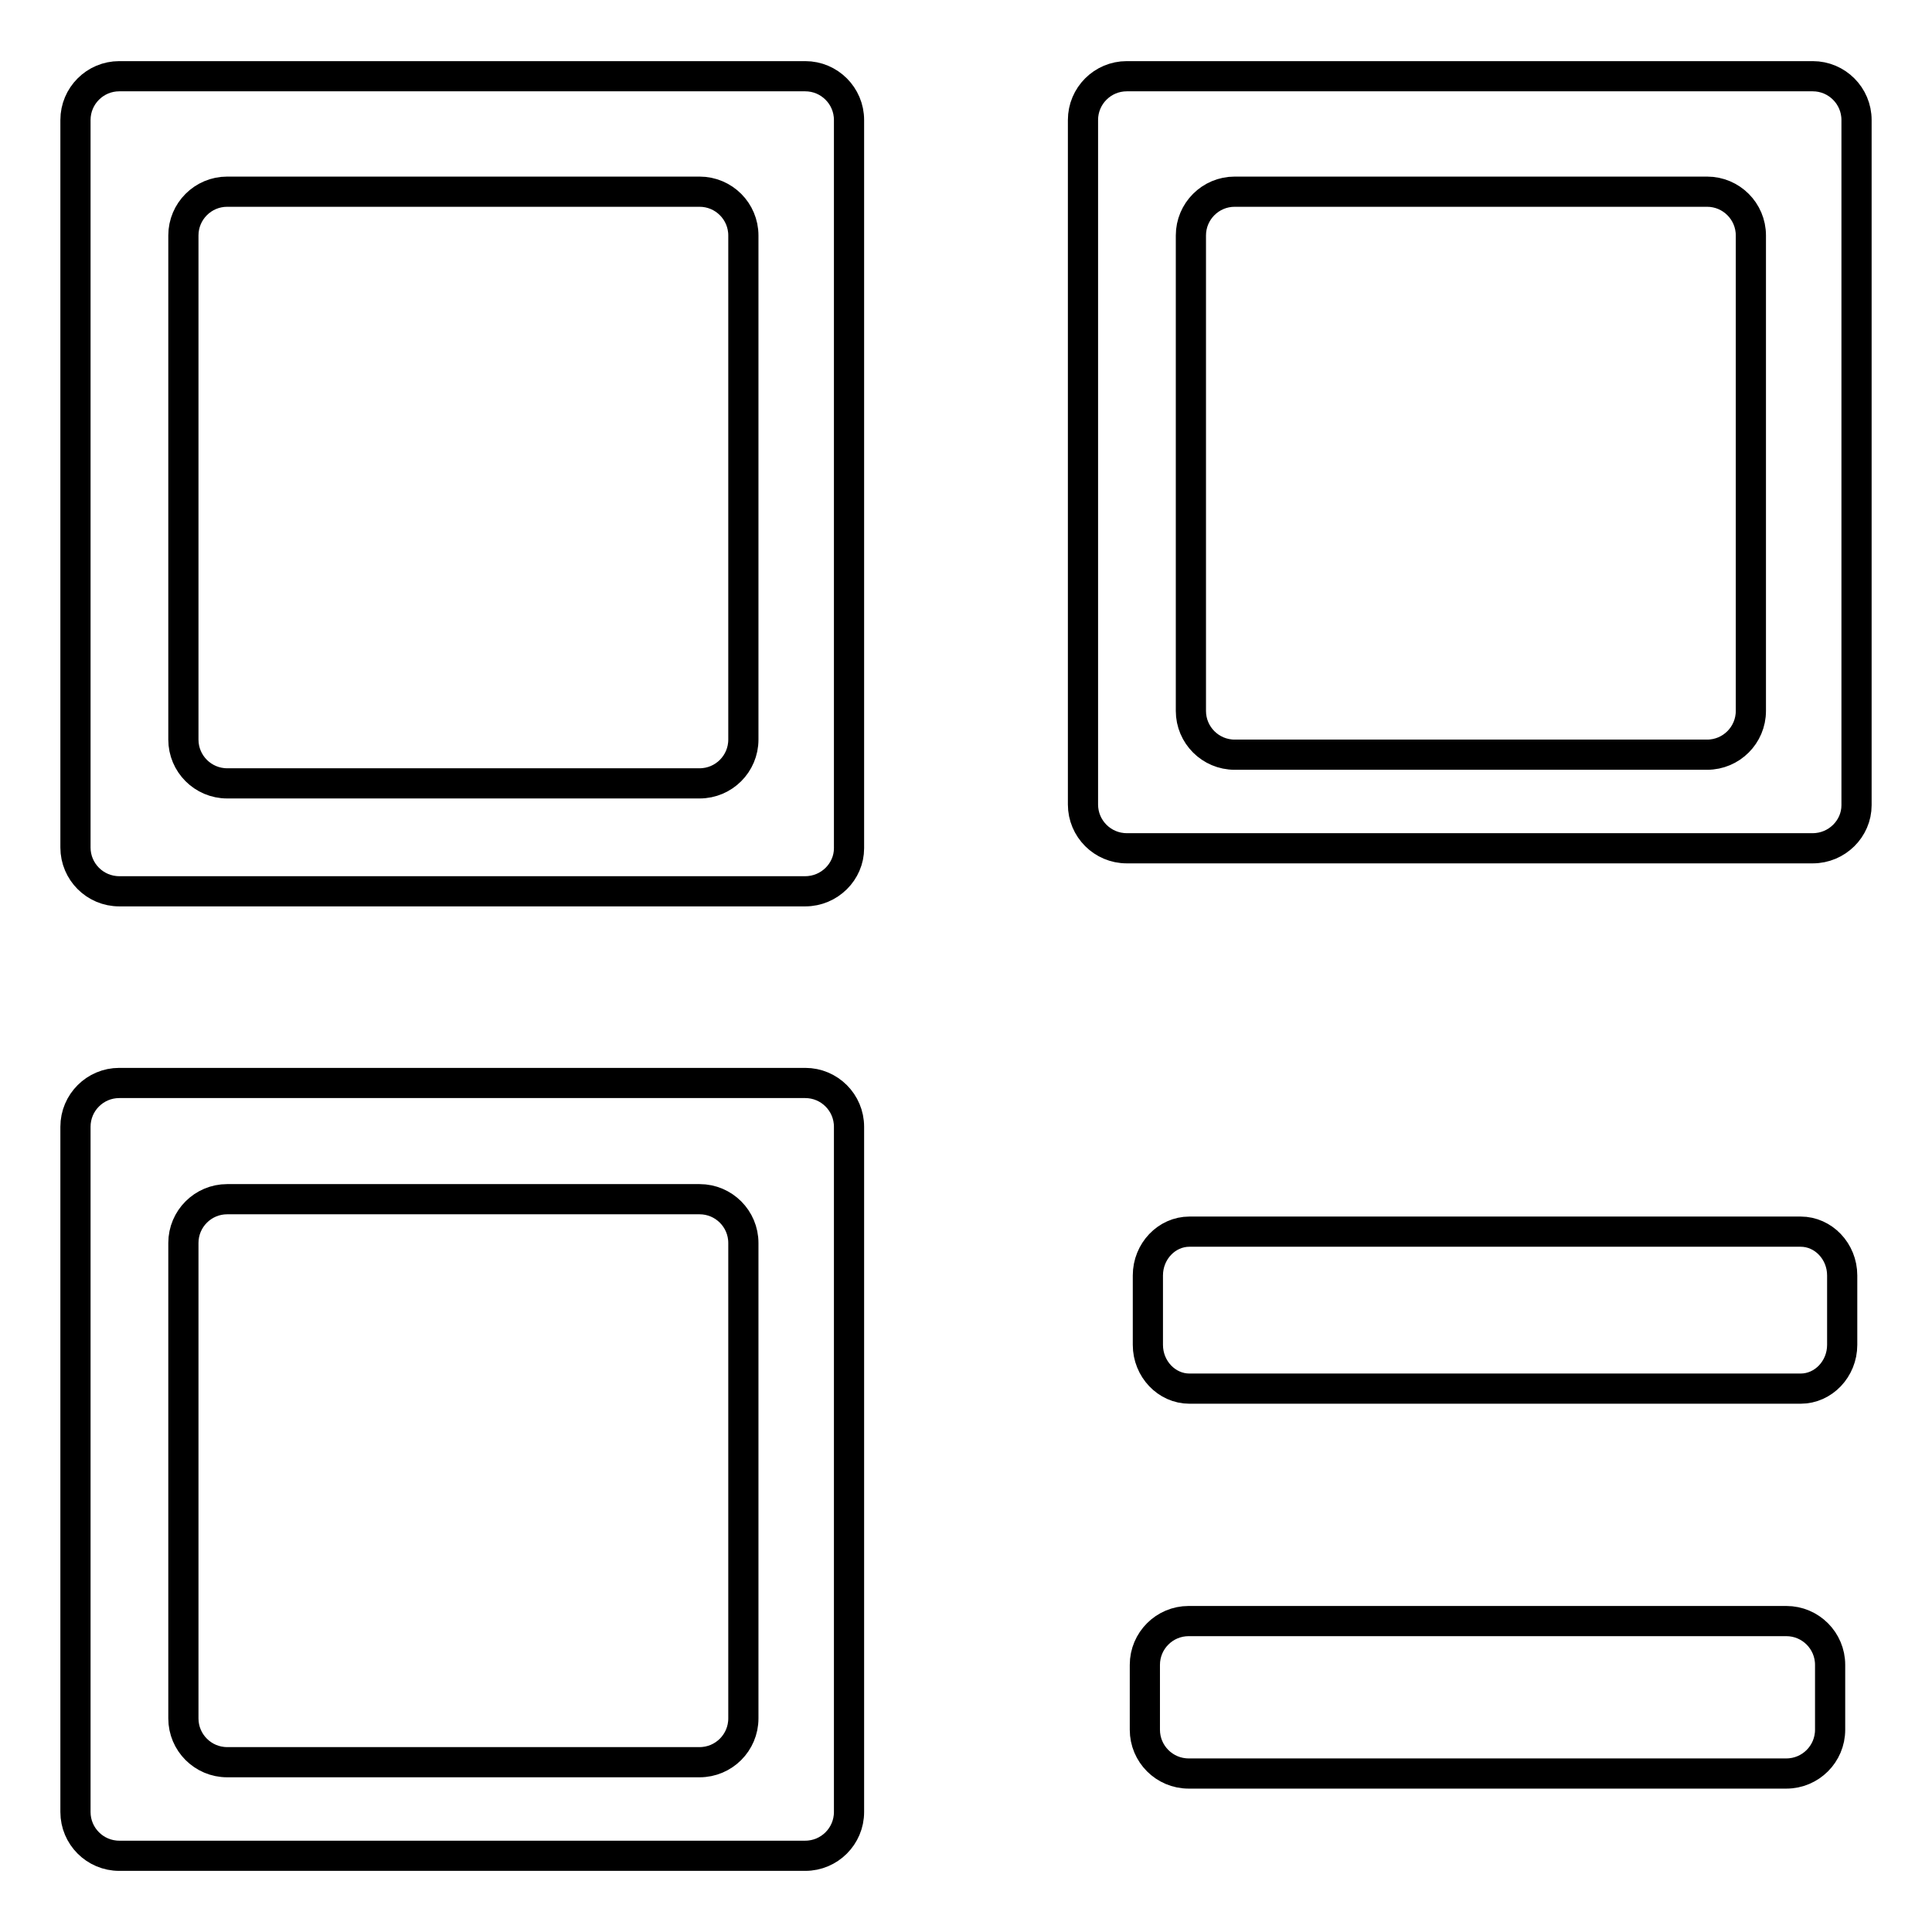 <?xml version="1.0" encoding="utf-8"?>
<!-- Svg Vector Icons : http://www.onlinewebfonts.com/icon -->
<!DOCTYPE svg PUBLIC "-//W3C//DTD SVG 1.1//EN" "http://www.w3.org/Graphics/SVG/1.1/DTD/svg11.dtd">
<svg version="1.1" xmlns="http://www.w3.org/2000/svg" xmlns:xlink="http://www.w3.org/1999/xlink" x="0px" y="0px" viewBox="0 0 256 256" enable-background="new 0 0 256 256" xml:space="preserve">
<g> <path stroke-width="4" fill-opacity="0" stroke="#000000"  d="M240.2,112.4h-90.9c-3.2,0-5.8-2.6-5.8-5.8V15.9c0-3.2,2.6-5.8,5.8-5.8h90.9c3.2,0,5.8,2.6,5.8,5.8v90.8 C246,109.8,243.4,112.4,240.2,112.4z M232,31.2c0-3.2-2.6-5.8-5.8-5.8h-62.6c-3.2,0-5.8,2.6-5.8,5.8v63c0,3.2,2.6,5.8,5.8,5.8h62.6 c3.2,0,5.8-2.6,5.8-5.8V31.2z M106.7,245.9H15.8c-3.2,0-5.8-2.6-5.8-5.8v-90.8c0-3.2,2.6-5.8,5.8-5.8h90.9c3.2,0,5.8,2.6,5.8,5.8 v90.8C112.5,243.3,109.9,245.9,106.7,245.9z M98.5,164.7c0-3.2-2.6-5.8-5.8-5.8H30.1c-3.2,0-5.8,2.6-5.8,5.8v63 c0,3.2,2.6,5.8,5.8,5.8h62.6c3.2,0,5.8-2.6,5.8-5.8V164.7z M106.7,118.1H15.8c-3.2,0-5.8-2.6-5.8-5.8V15.9c0-3.2,2.6-5.8,5.8-5.8 h90.9c3.2,0,5.8,2.6,5.8,5.8v96.5C112.5,115.5,109.9,118.1,106.7,118.1z M98.5,31.2c0-3.2-2.6-5.8-5.8-5.8H30.1 c-3.2,0-5.8,2.6-5.8,5.8V98c0,3.2,2.6,5.8,5.8,5.8h62.6c3.2,0,5.8-2.6,5.8-5.8V31.2z M238.6,184h-81c-3,0-5.5-2.6-5.5-5.8v-9.2 c0-3.2,2.5-5.8,5.5-5.8h81c3,0,5.5,2.6,5.5,5.8v9.2C244.1,181.4,241.6,184,238.6,184z M157.5,214.8h79.2c3.2,0,5.8,2.6,5.8,5.8v8.6 c0,3.2-2.6,5.8-5.8,5.8h-79.2c-3.2,0-5.8-2.6-5.8-5.8v-8.6C151.7,217.4,154.3,214.8,157.5,214.8z"/></g>
</svg>